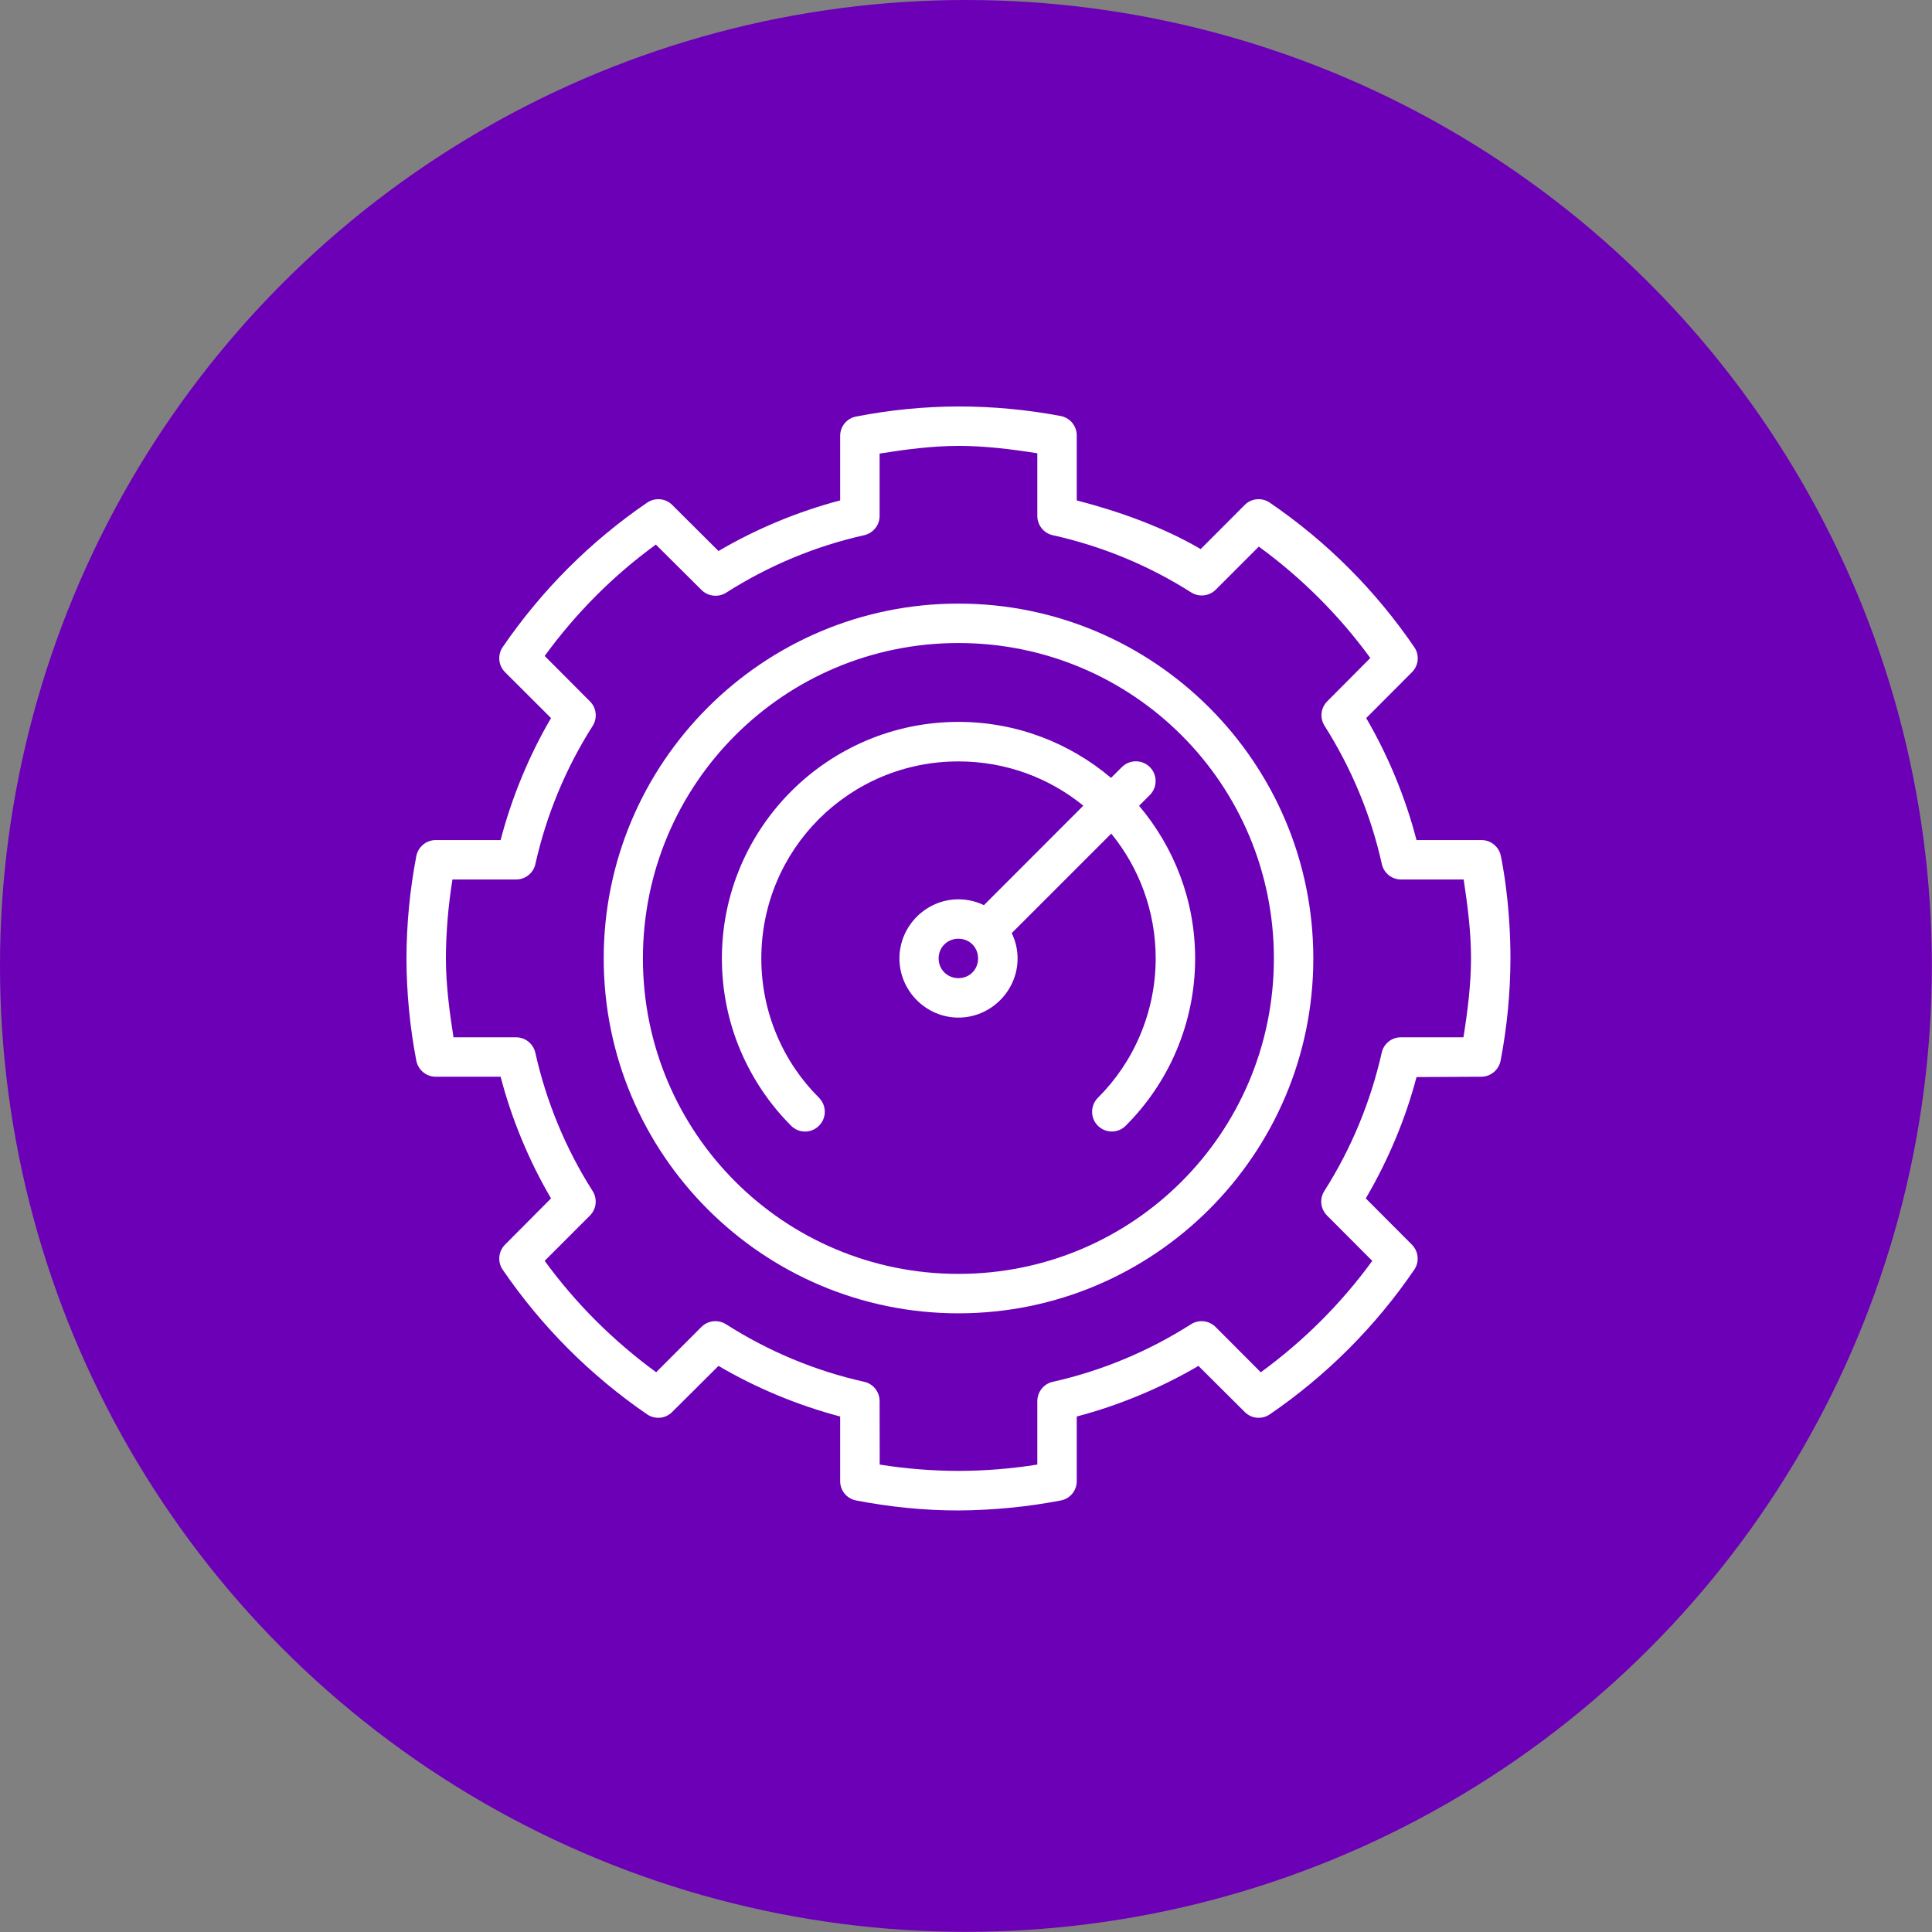 <svg width="105" height="105" viewBox="0 0 105 105" fill="none" xmlns="http://www.w3.org/2000/svg">
<rect x="0" y="0" width="105" height="105" fill="#808080" stroke="none"/>
<circle cx="52.496" cy="52.496" r="52.496" fill="#6B00B7"/>
<g clip-path="url(#clip0_2367_362)">
<path d="M52.09 32.804C41.454 32.804 32.81 41.448 32.81 52.09C32.81 62.725 41.454 71.376 52.09 71.376C62.726 71.376 71.376 62.725 71.376 52.09C71.376 41.448 62.726 32.804 52.09 32.804ZM52.09 69.233C42.609 69.233 34.941 61.571 34.941 52.09C34.941 42.608 42.609 34.947 52.09 34.947C61.572 34.947 69.233 42.608 69.233 52.09C69.233 61.566 61.572 69.233 52.09 69.233Z" fill="white"/>
<path d="M81.572 46.537C81.477 46.03 81.036 45.656 80.517 45.656H76.984C76.393 43.368 75.444 41.068 74.25 39.026L76.733 36.537C77.102 36.174 77.157 35.6 76.862 35.17C74.757 32.084 72.096 29.423 69.01 27.318C68.586 27.028 68.011 27.078 67.649 27.441L65.254 29.841C63.206 28.641 60.819 27.793 58.519 27.196V23.664C58.519 23.144 58.15 22.704 57.643 22.608C55.812 22.263 53.949 22.09 52.084 22.09C50.216 22.096 48.363 22.28 46.532 22.637C46.024 22.731 45.661 23.173 45.661 23.686V27.196C43.373 27.798 41.086 28.747 39.049 29.947L36.532 27.441C36.169 27.078 35.6 27.028 35.17 27.318C32.09 29.423 29.429 32.084 27.319 35.17C27.029 35.594 27.084 36.168 27.447 36.531L29.947 39.026C28.747 41.068 27.804 43.368 27.207 45.656H23.68C23.167 45.656 22.726 46.024 22.626 46.526C22.274 48.357 22.096 50.22 22.09 52.09C22.096 53.954 22.274 55.817 22.626 57.648C22.726 58.151 23.167 58.518 23.68 58.518H27.207C27.804 60.807 28.747 63.088 29.947 65.131L27.447 67.643C27.084 68.011 27.029 68.58 27.319 69.004C29.429 72.09 32.09 74.757 35.17 76.867C35.6 77.157 36.169 77.107 36.532 76.738L39.049 74.233C41.086 75.433 43.373 76.381 45.661 76.984V80.5C45.661 81.013 46.024 81.454 46.532 81.548C48.363 81.9 50.216 82.09 52.084 82.09C53.949 82.078 55.817 81.9 57.649 81.548C58.156 81.454 58.519 81.013 58.519 80.5V76.984C60.807 76.381 63.094 75.433 65.132 74.233L67.649 76.738C68.011 77.107 68.586 77.157 69.01 76.867C72.096 74.757 74.757 72.09 76.862 69.004C77.151 68.58 77.096 68.011 76.733 67.643L74.227 65.131C75.427 63.088 76.387 60.823 76.984 58.536L80.5 58.518C81.013 58.518 81.454 58.15 81.554 57.648C81.906 55.818 82.084 53.96 82.09 52.096C82.09 50.846 82.006 48.726 81.572 46.537ZM79.534 56.376H76.141C75.639 56.37 75.199 56.721 75.093 57.213C74.49 59.88 73.442 62.424 71.973 64.73C71.704 65.148 71.766 65.701 72.119 66.058L74.58 68.526C72.883 70.853 70.847 72.884 68.52 74.58L66.059 72.113C65.701 71.761 65.143 71.7 64.724 71.973C62.42 73.44 59.88 74.503 57.219 75.098C56.727 75.204 56.382 75.64 56.376 76.141V79.596C54.959 79.824 53.53 79.936 52.09 79.941C50.65 79.936 49.227 79.824 47.81 79.596L47.804 76.141C47.804 75.638 47.453 75.204 46.967 75.098C44.3 74.503 41.766 73.441 39.462 71.973C39.037 71.7 38.48 71.761 38.123 72.113L35.661 74.578C33.34 72.881 31.297 70.851 29.602 68.524L32.067 66.057C32.419 65.7 32.476 65.147 32.207 64.728C30.74 62.424 29.69 59.878 29.093 57.211C28.982 56.721 28.541 56.37 28.039 56.376H24.646C24.423 54.958 24.239 53.536 24.233 52.096C24.239 50.656 24.361 49.221 24.59 47.798H28.039C28.541 47.804 28.982 47.458 29.093 46.973C29.69 44.306 30.74 41.761 32.207 39.456C32.48 39.031 32.419 38.474 32.067 38.123L29.602 35.65C31.297 33.323 33.317 31.291 35.644 29.596L38.123 32.061C38.48 32.418 39.037 32.48 39.462 32.213C41.766 30.746 44.3 29.684 46.967 29.087C47.453 28.976 47.804 28.547 47.804 28.044V24.651C49.227 24.423 50.65 24.238 52.09 24.233C53.53 24.233 54.959 24.411 56.376 24.634V28.033C56.376 28.541 56.721 28.976 57.213 29.087C59.886 29.68 62.43 30.728 64.736 32.196C65.16 32.464 65.713 32.403 66.07 32.051L68.414 29.707C70.742 31.404 72.779 33.44 74.474 35.761L72.136 38.111C71.779 38.468 71.717 39.021 71.986 39.444C73.447 41.75 74.509 44.294 75.1 46.961C75.212 47.453 75.641 47.798 76.143 47.798H79.547C79.763 49.221 79.947 50.65 79.947 52.09C79.942 53.53 79.763 54.953 79.534 56.376Z" fill="white"/>
<path d="M52.034 51.018H52.09C52.693 51.018 53.156 51.481 53.156 52.09C53.156 52.693 52.693 53.161 52.09 53.161C51.487 53.161 51.013 52.693 51.013 52.09C51.013 51.504 51.454 51.047 52.034 51.018ZM52.09 39.233C45.003 39.233 39.233 44.997 39.233 52.09C39.233 53.858 39.59 55.556 40.243 57.096C40.896 58.63 41.833 60.02 42.994 61.18C43.413 61.604 44.093 61.604 44.511 61.18C44.93 60.761 44.93 60.086 44.511 59.661C43.541 58.696 42.76 57.547 42.219 56.263C41.677 54.986 41.376 53.568 41.376 52.09C41.376 46.158 46.159 41.381 52.09 41.381C54.669 41.381 57.029 42.28 58.876 43.787L53.474 49.194C53.056 48.993 52.587 48.876 52.09 48.876C50.327 48.876 48.882 50.327 48.882 52.09C48.882 53.847 50.327 55.304 52.09 55.304C53.853 55.304 55.304 53.847 55.304 52.09C55.304 51.593 55.187 51.13 54.986 50.711C54.992 50.706 54.992 50.706 54.992 50.706L60.394 45.304C61.9 47.151 62.809 49.511 62.809 52.09C62.809 53.568 62.502 54.986 61.96 56.264C61.419 57.547 60.637 58.697 59.667 59.663C59.249 60.087 59.249 60.763 59.667 61.181C60.086 61.6 60.761 61.6 61.18 61.181C62.342 60.02 63.29 58.631 63.937 57.097C64.59 55.557 64.953 53.86 64.953 52.091C64.953 48.927 63.803 46.037 61.906 43.793L62.492 43.207C62.91 42.788 62.91 42.108 62.492 41.69C62.073 41.271 61.392 41.271 60.973 41.69L60.382 42.276C58.144 40.383 55.249 39.233 52.09 39.233Z" fill="white"/>
</g>
<defs>
<clipPath id="clip0_2367_362">
<rect width="60" height="60" fill="white" transform="translate(22.09 22.09)"/>
</clipPath>
</defs>
</svg>
